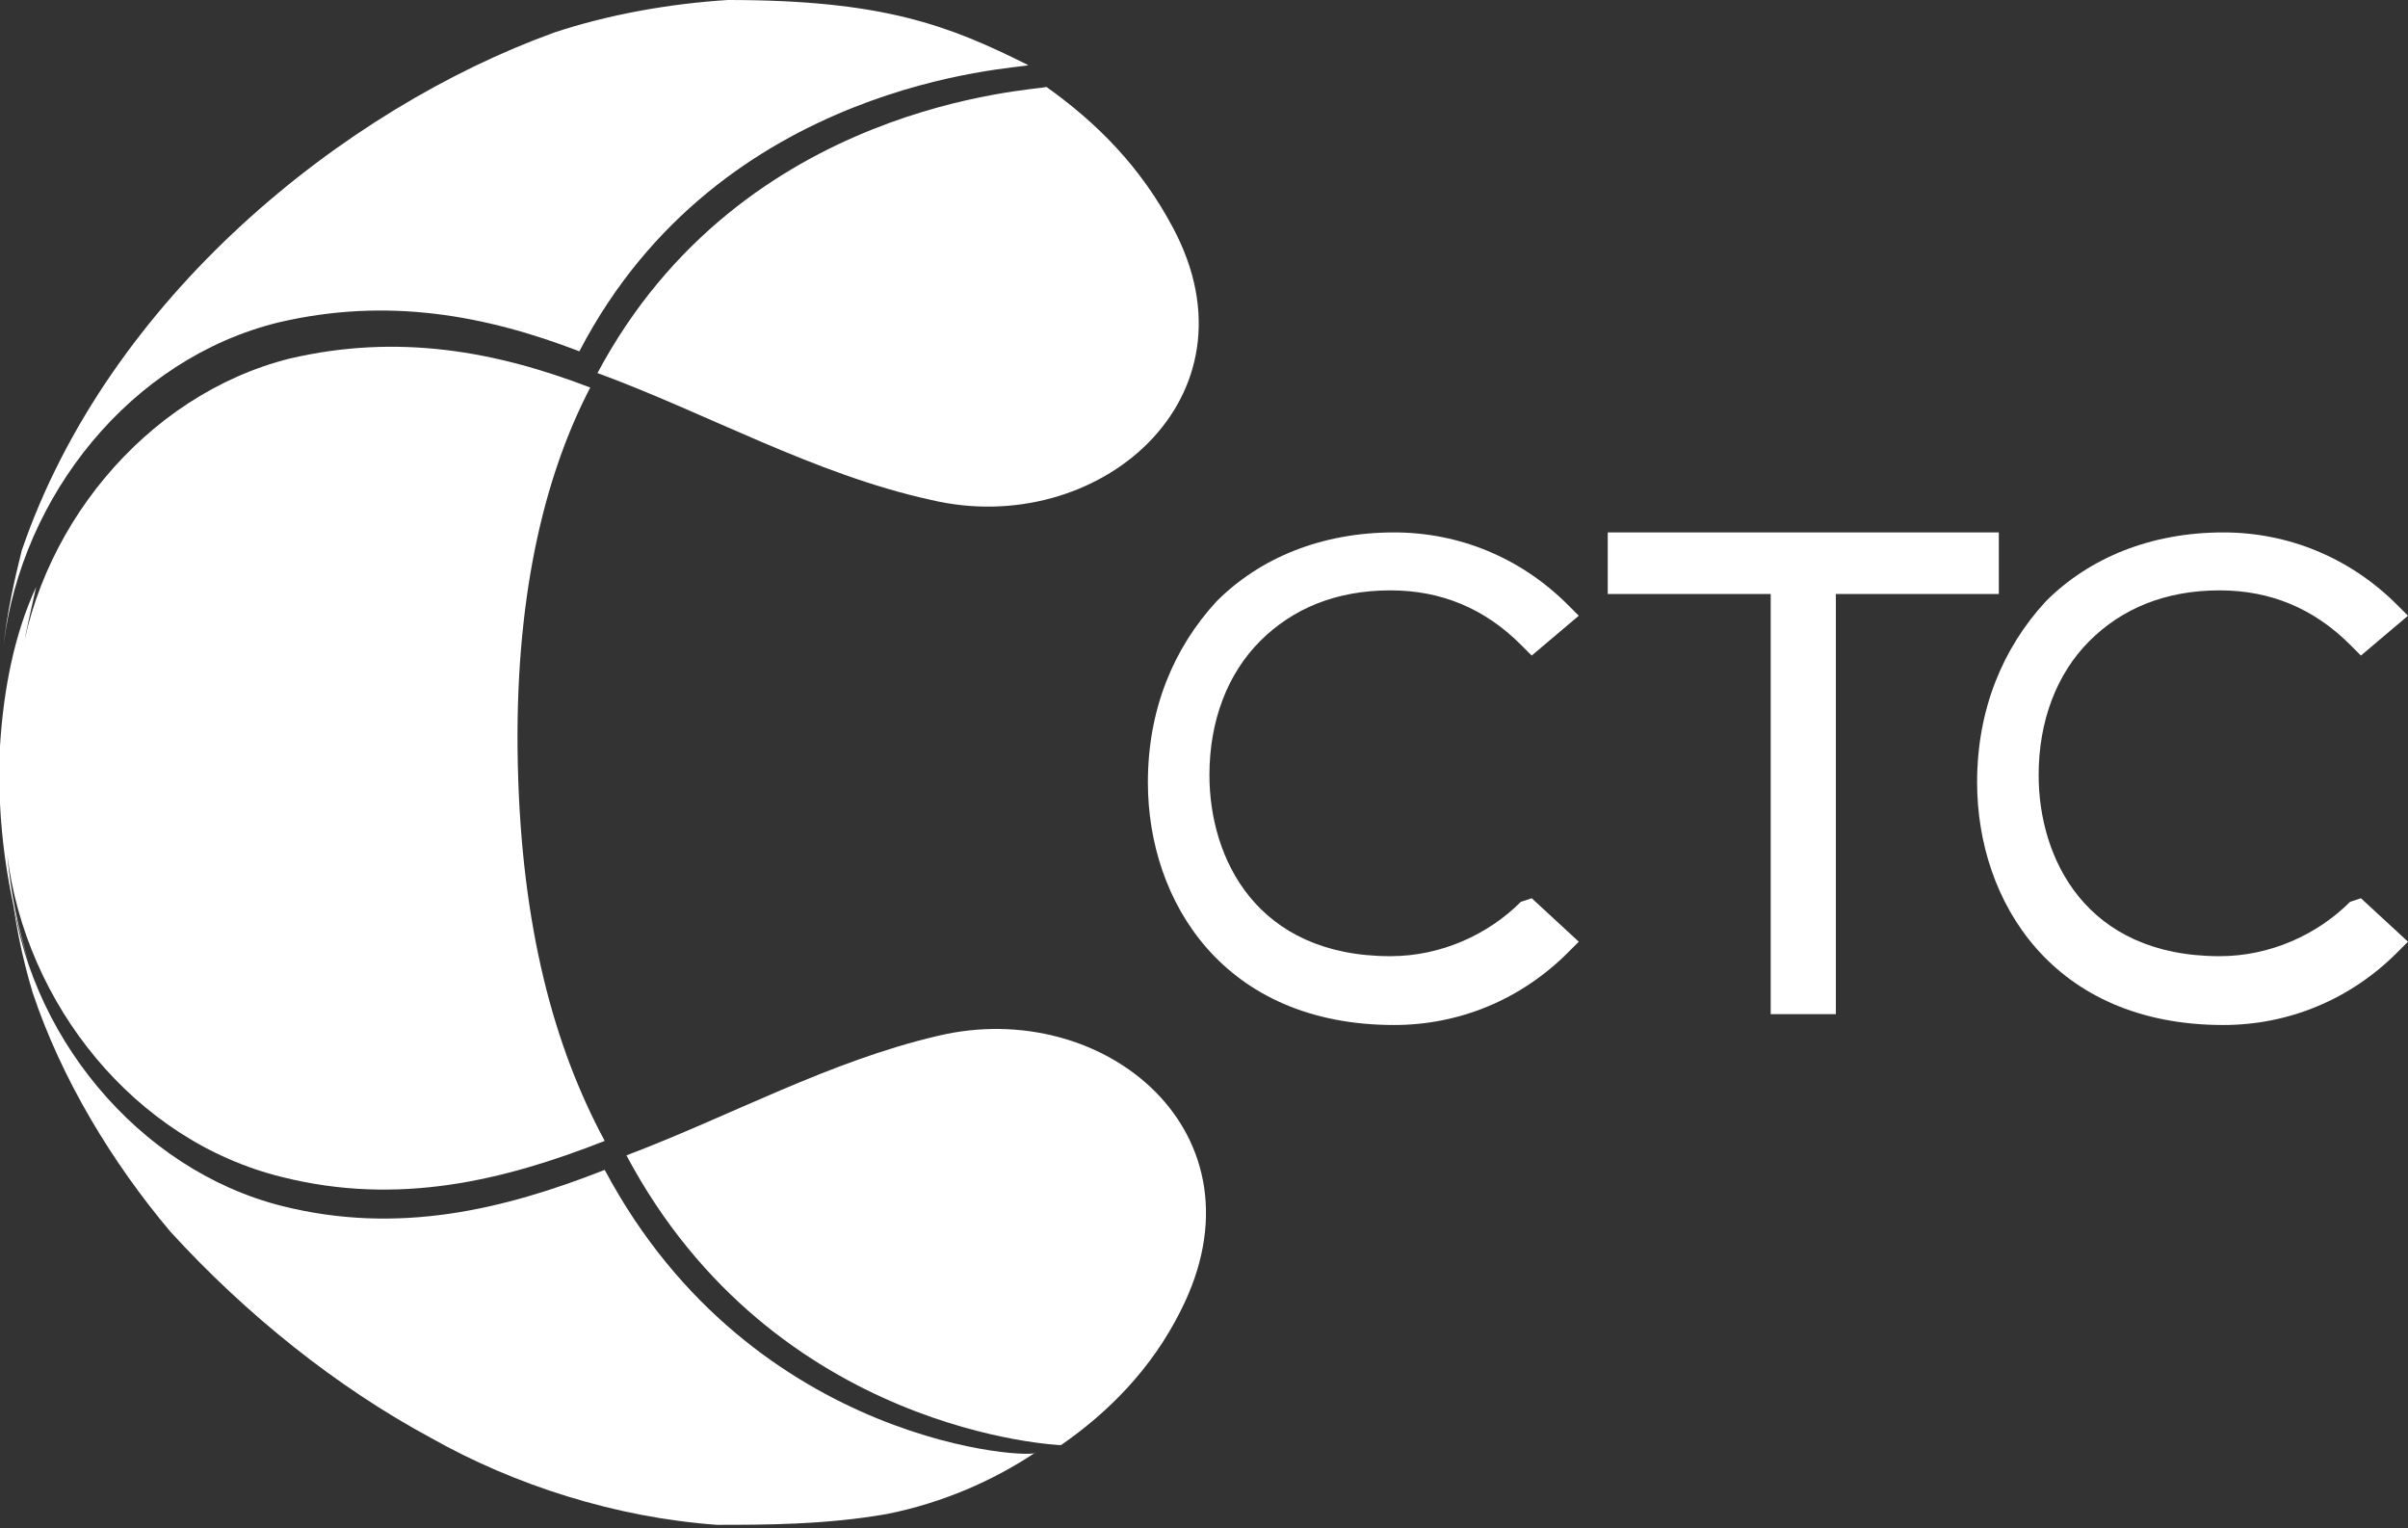 <?xml version="1.0" encoding="utf-8"?>
<!-- Generator: Adobe Illustrator 21.0.0, SVG Export Plug-In . SVG Version: 6.00 Build 0)  -->
<svg version="1.1" id="Layer_1" xmlns="http://www.w3.org/2000/svg" xmlns:xlink="http://www.w3.org/1999/xlink" x="0px" y="0px"
	 viewBox="0 0 66.5 42.2" style="enable-background:new 0 0 66.5 42.2;" xml:space="preserve">
<rect x="0" y="0" width="66.5" height="42.2" fill="#333333" stroke="none"/>
<style type="text/css">
	.st0{fill:#FFFFFF;}
</style>
<g id="XMLID_835_">
	<path id="XMLID_913_" class="st0" d="M16.5,10.3c3,1.1,6,2.8,9.2,3.5c4.6,1.1,9.2-2.8,6.7-7.5c-0.9-1.7-2.1-2.9-3.5-3.9
		C28.6,2.5,20.5,2.8,16.5,10.3"/>
	<path id="XMLID_912_" class="st0" d="M7.7,8.9c3-0.7,5.7-0.2,8.3,0.8c3.9-7.5,12.1-7.8,12.4-7.9c0,0,0,0,0,0
		C26.2,0.7,24.4,0,20.1,0c-1.6,0.1-3.3,0.4-4.8,0.9C9.5,3,3,8.2,0.6,15.2c-0.2,0.8-0.4,1.7-0.5,2.6C0.6,13.7,3.6,9.9,7.7,8.9"/>
	<path id="XMLID_911_" class="st0" d="M7.8,32.5c3.2,0.8,6.1,0.1,8.9-1c-1.4-2.6-2.3-5.9-2.4-10.4c-0.1-4.5,0.7-7.9,2-10.4
		c-2.6-1-5.3-1.5-8.3-0.8c-4,1-7.1,4.8-7.5,8.9c0.1-0.9,0.3-1.7,0.5-2.6C0.4,17.5,0.1,19,0,20.6c-0.1,2.1,0.2,4.1,0.8,6
		c-0.3-1-0.5-1.9-0.6-3C0.7,27.7,3.7,31.5,7.8,32.5"/>
	<path id="XMLID_892_" class="st0" d="M25.9,28.6c-3,0.7-5.7,2.2-8.6,3.3c4.1,7.7,12,8,12,8c1.3-0.9,2.5-2.1,3.3-3.7
		C35.1,31.3,30.5,27.5,25.9,28.6"/>
	<path id="XMLID_886_" class="st0" d="M16.7,32.3c-2.8,1.1-5.7,1.8-8.9,1c-4-1-7.1-4.8-7.5-8.9c0.1,1,0.3,2,0.6,3
		c0.8,2.4,2.2,4.7,3.8,6.6c2.1,2.3,4.6,4.3,7.2,5.7c2.3,1.3,5.1,2.2,7.9,2.4c1.3,0,3,0,4.7-0.3c1.5-0.3,2.9-0.9,4.1-1.7
		C28.7,40.3,20.8,40,16.7,32.3"/>
	<path id="XMLID_873_" class="st0" d="M42,24.9c-0.9,0.9-2.2,1.5-3.6,1.5c-3.7,0-5-2.7-5-5c0-1.5,0.5-2.8,1.4-3.7
		c0.9-0.9,2.1-1.4,3.6-1.4c1.4,0,2.6,0.5,3.6,1.5l0.3,0.3l1.3-1.1l-0.3-0.3c-1.3-1.3-3-2-4.8-2c-2,0-3.7,0.7-4.9,1.9
		c-1.2,1.3-1.9,3-1.9,5c0,3.3,2.1,6.7,6.8,6.7c1.8,0,3.5-0.7,4.8-2l0.3-0.3l-1.3-1.2L42,24.9z"/>
	<polygon id="XMLID_872_" class="st0" points="44.4,14.7 44.4,16.4 48.9,16.4 48.9,28 50.7,28 50.7,16.4 55.2,16.4 55.2,14.7 	"/>
	<path id="XMLID_855_" class="st0" d="M64.9,24.9c-0.9,0.9-2.2,1.5-3.6,1.5c-3.7,0-5-2.7-5-5c0-1.5,0.5-2.8,1.4-3.7
		c0.9-0.9,2.1-1.4,3.6-1.4c1.4,0,2.6,0.5,3.6,1.5l0.3,0.3l1.3-1.1l-0.3-0.3c-1.3-1.3-3-2-4.8-2c-2,0-3.7,0.7-4.9,1.9
		c-1.2,1.3-1.9,3-1.9,5c0,3.3,2.1,6.7,6.8,6.7c1.8,0,3.5-0.7,4.8-2l0.3-0.3l-1.3-1.2L64.9,24.9z"/>
</g>
</svg>
